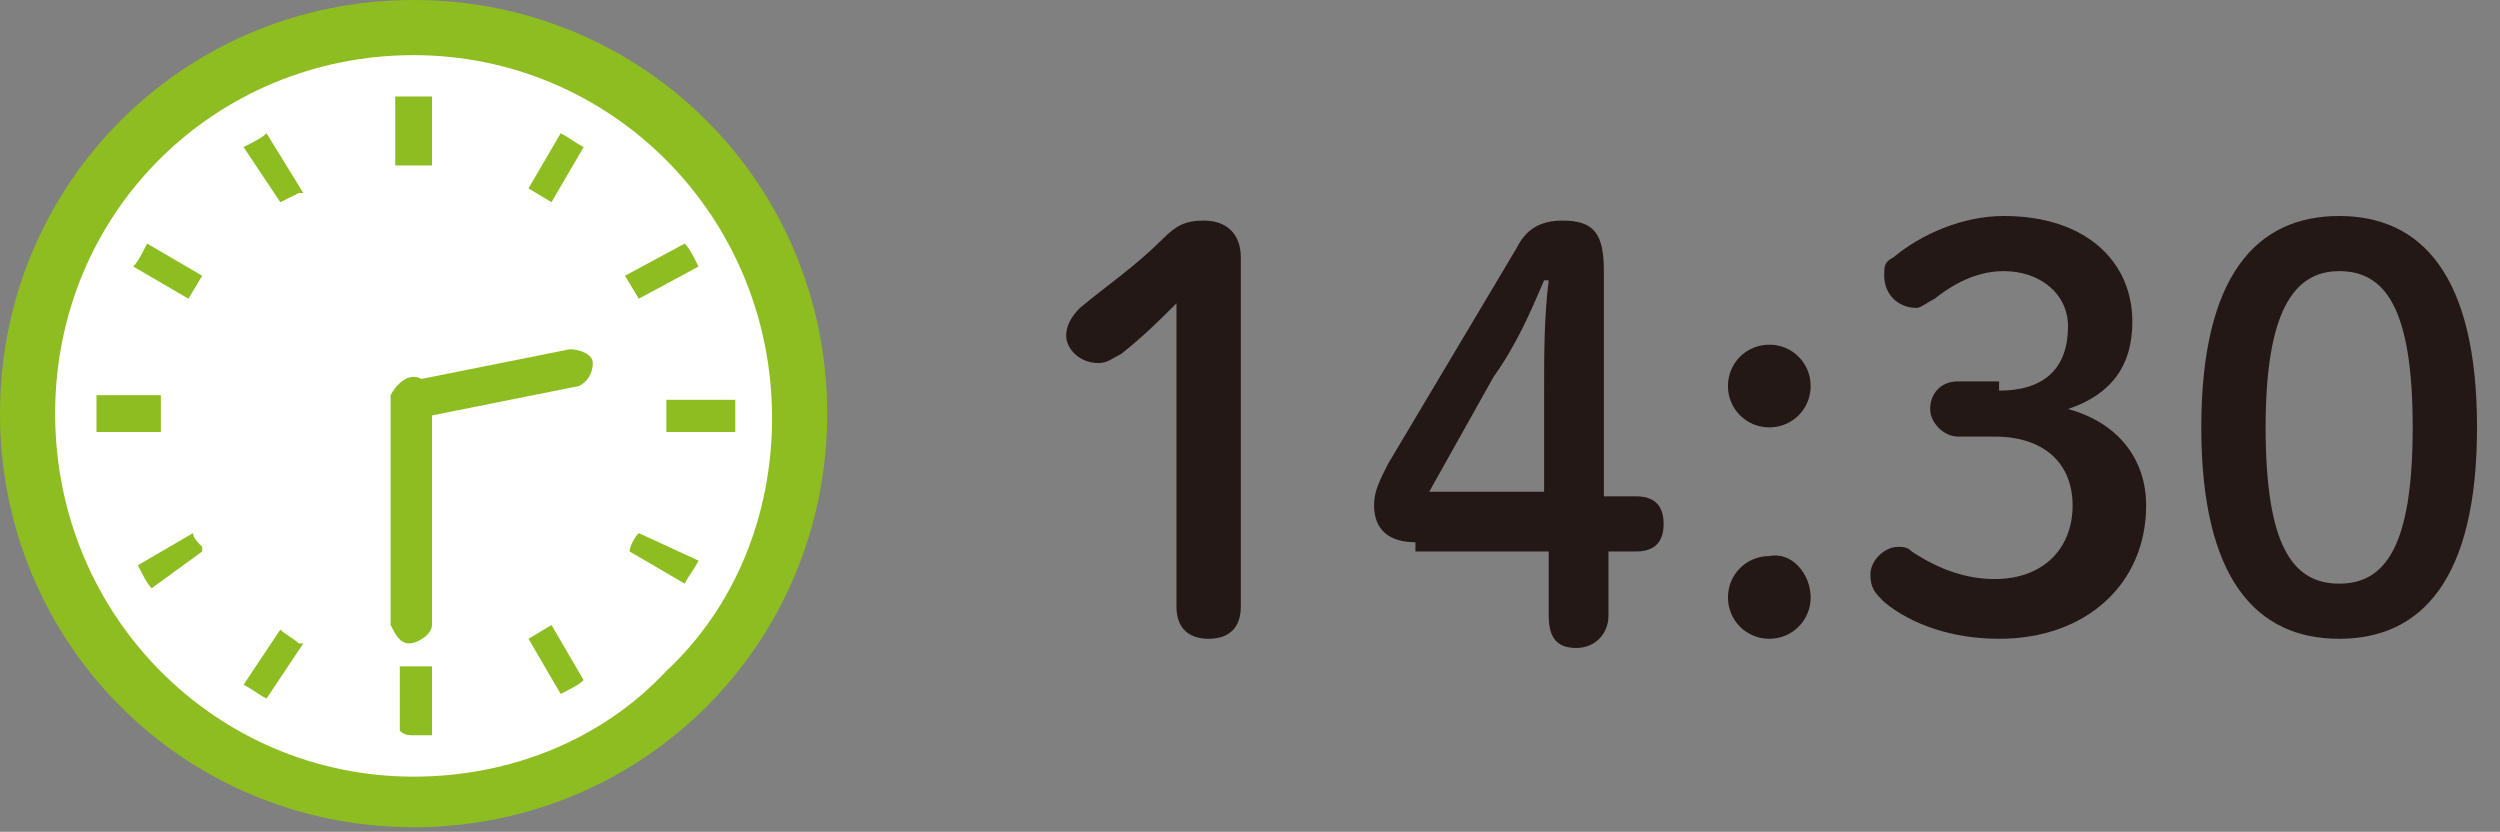 <?xml version="1.0" encoding="utf-8"?>
<!-- Generator: Adobe Illustrator 26.0.3, SVG Export Plug-In . SVG Version: 6.00 Build 0)  -->
<svg version="1.1" id="レイヤー_1" xmlns="http://www.w3.org/2000/svg" xmlns:xlink="http://www.w3.org/1999/xlink" x="0px"
	 y="0px" viewBox="0 0 54.4 18.1" style="enable-background:new 0 0 54.4 18.1;" xml:space="preserve">
<rect x="0" y="0" width="54.4" height="18.1" fill="#808080" stroke="none"/>
<style type="text/css">
	.st0{enable-background:new    ;}
	.st1{fill:#231815;}
	.st2{fill:#FFFFFF;}
	.st3{fill:#8DBD21;}
</style>
<g class="st0">
	<path class="st1" d="M25.6,6.6c-0.4,0.4-0.7,0.7-1.2,1.1c-0.2,0.1-0.3,0.2-0.5,0.2c-0.4,0-0.7-0.3-0.7-0.6c0-0.2,0.1-0.4,0.3-0.6
		c0.6-0.5,1.2-0.9,1.8-1.5c0.3-0.3,0.5-0.4,0.9-0.4c0.5,0,0.8,0.3,0.8,0.8v7.6c0,0.5-0.3,0.7-0.7,0.7s-0.7-0.2-0.7-0.7V6.6z"/>
	<path class="st1" d="M30.8,11.8c-0.6,0-0.9-0.3-0.9-0.8c0-0.3,0.1-0.5,0.3-0.9l2.8-4.7C33.2,5,33.5,4.8,34,4.8
		c0.7,0,0.9,0.3,0.9,1.1v4.9h0.7c0.4,0,0.6,0.2,0.6,0.6c0,0.4-0.2,0.6-0.6,0.6H35v1.4c0,0.4-0.3,0.7-0.7,0.7c-0.4,0-0.6-0.2-0.6-0.7
		v-1.4H30.8z M33.6,8.5c0-0.8,0-1.6,0.1-2.4h-0.1c-0.3,0.7-0.6,1.4-1.1,2.1l-1.4,2.5h2.5V8.5z"/>
	<path class="st1" d="M39.4,8.4c0,0.5-0.4,0.9-0.9,0.9c-0.5,0-0.9-0.4-0.9-0.9c0-0.5,0.4-0.9,0.9-0.9C39,7.5,39.4,7.9,39.4,8.4z
		 M39.4,13c0,0.5-0.4,0.9-0.9,0.9c-0.5,0-0.9-0.4-0.9-0.9s0.4-0.9,0.9-0.9C39,12,39.4,12.5,39.4,13z"/>
	<path class="st1" d="M43.5,8.5c1,0,1.5-0.5,1.5-1.4c0-0.7-0.6-1.2-1.4-1.2c-0.5,0-1,0.2-1.5,0.6c-0.2,0.1-0.3,0.2-0.4,0.2
		C41.3,6.7,41,6.4,41,6c0-0.2,0-0.3,0.2-0.4c0.6-0.5,1.5-0.9,2.4-0.9c1.8,0,2.8,1,2.8,2.3c0,1-0.5,1.6-1.4,1.9
		c1.1,0.3,1.7,1.1,1.7,2.1c0,1.7-1.3,2.9-3.2,2.9c-1,0-1.9-0.3-2.5-0.8c-0.2-0.2-0.3-0.3-0.3-0.6c0-0.3,0.3-0.6,0.6-0.6
		c0.1,0,0.2,0,0.3,0.1c0.6,0.4,1.2,0.6,1.8,0.6c1.1,0,1.7-0.7,1.7-1.6c0-0.9-0.6-1.5-1.7-1.5h-0.8c-0.3,0-0.6-0.3-0.6-0.6
		s0.2-0.6,0.6-0.6H43.5z"/>
	<path class="st1" d="M53.9,9.3c0,3.3-1.2,4.6-3,4.6s-3-1.3-3-4.6s1.2-4.6,3-4.6S53.9,6,53.9,9.3z M49.3,9.3c0,2.6,0.6,3.4,1.6,3.4
		c1,0,1.6-0.8,1.6-3.4c0-2.6-0.6-3.4-1.6-3.4C49.9,5.9,49.3,6.8,49.3,9.3z"/>
</g>
<circle class="st2" cx="9" cy="9" r="8.5"/>
<path class="st3" d="M3.5,9c0-0.1,0-0.2,0-0.4H2.1c0,0.1,0,0.2,0,0.4s0,0.2,0,0.4h1.4C3.5,9.3,3.5,9.2,3.5,9z"/>
<path class="st3" d="M6.1,4.4l0.4-0.2h0.1L5.8,2.9C5.7,3,5.5,3.1,5.3,3.2L6.1,4.4L6.1,4.4z"/>
<path class="st3" d="M2.9,5.8l1.2,0.7L4.4,6L3.2,5.3C3.1,5.5,3,5.7,2.9,5.8z"/>
<path class="st3" d="M13.9,11.6c-0.1,0.1-0.2,0.3-0.2,0.4V12l1.2,0.7c0.1-0.2,0.2-0.3,0.3-0.5L13.9,11.6L13.9,11.6z"/>
<path class="st3" d="M4.2,11.6L4.2,11.6l-1.2,0.7c0.1,0.2,0.2,0.4,0.3,0.5L4.4,12v-0.1C4.3,11.8,4.2,11.7,4.2,11.6z"/>
<path class="st3" d="M6.1,13.7L6.1,13.7l-0.8,1.2c0.2,0.1,0.3,0.2,0.5,0.3L6.6,14H6.5C6.4,13.9,6.2,13.8,6.1,13.7z"/>
<path class="st3" d="M11.5,4.1L12,4.4l0.7-1.2c-0.2-0.1-0.3-0.2-0.5-0.3L11.5,4.1z"/>
<path class="st3" d="M8.7,14.5v1.4C8.8,16,8.9,16,9,16c0.1,0,0.2,0,0.4,0v-1.5H8.7z"/>
<path class="st3" d="M9.4,3.6V2.1L9,2.1H8.6v1.5L9.4,3.6L9.4,3.6z"/>
<path class="st3" d="M11.5,13.9l0.7,1.2c0.2-0.1,0.4-0.2,0.5-0.3L12,13.6L11.5,13.9z"/>
<path class="st3" d="M15.2,5.8c-0.1-0.2-0.2-0.4-0.3-0.5L13.6,6l0.3,0.5L15.2,5.8z"/>
<path class="st3" d="M16,8.7h-1.5v0.7H16c0-0.1,0-0.2,0-0.4S16,8.8,16,8.7z"/>
<path class="st3" d="M9,0C4,0,0,4,0,9s4,9,9,9s9-4,9-9S14,0,9,0z M9,16.9c-4.3,0-7.8-3.5-7.8-7.9S4.7,1.2,9,1.2s7.8,3.5,7.8,7.9
	c0,2.1-0.8,4.1-2.3,5.5C13.1,16.1,11.1,16.9,9,16.9z"/>
<path class="st3" d="M9,8.2c0.2,0,0.4,0.2,0.4,0.4v5c0,0.2-0.3,0.4-0.5,0.4c-0.2,0-0.3-0.2-0.4-0.4v-5C8.6,8.4,8.8,8.2,9,8.2z"/>
<path class="st3" d="M8.7,9c-0.2-0.2-0.2-0.4,0-0.6c0.1-0.1,0.1-0.1,0.2-0.1l3.5-0.7c0.2,0,0.5,0.1,0.5,0.3c0,0,0,0,0,0
	c0,0.2-0.1,0.4-0.3,0.5c0,0,0,0,0,0L9.1,9.1C8.9,9.1,8.8,9.1,8.7,9z"/>
</svg>
